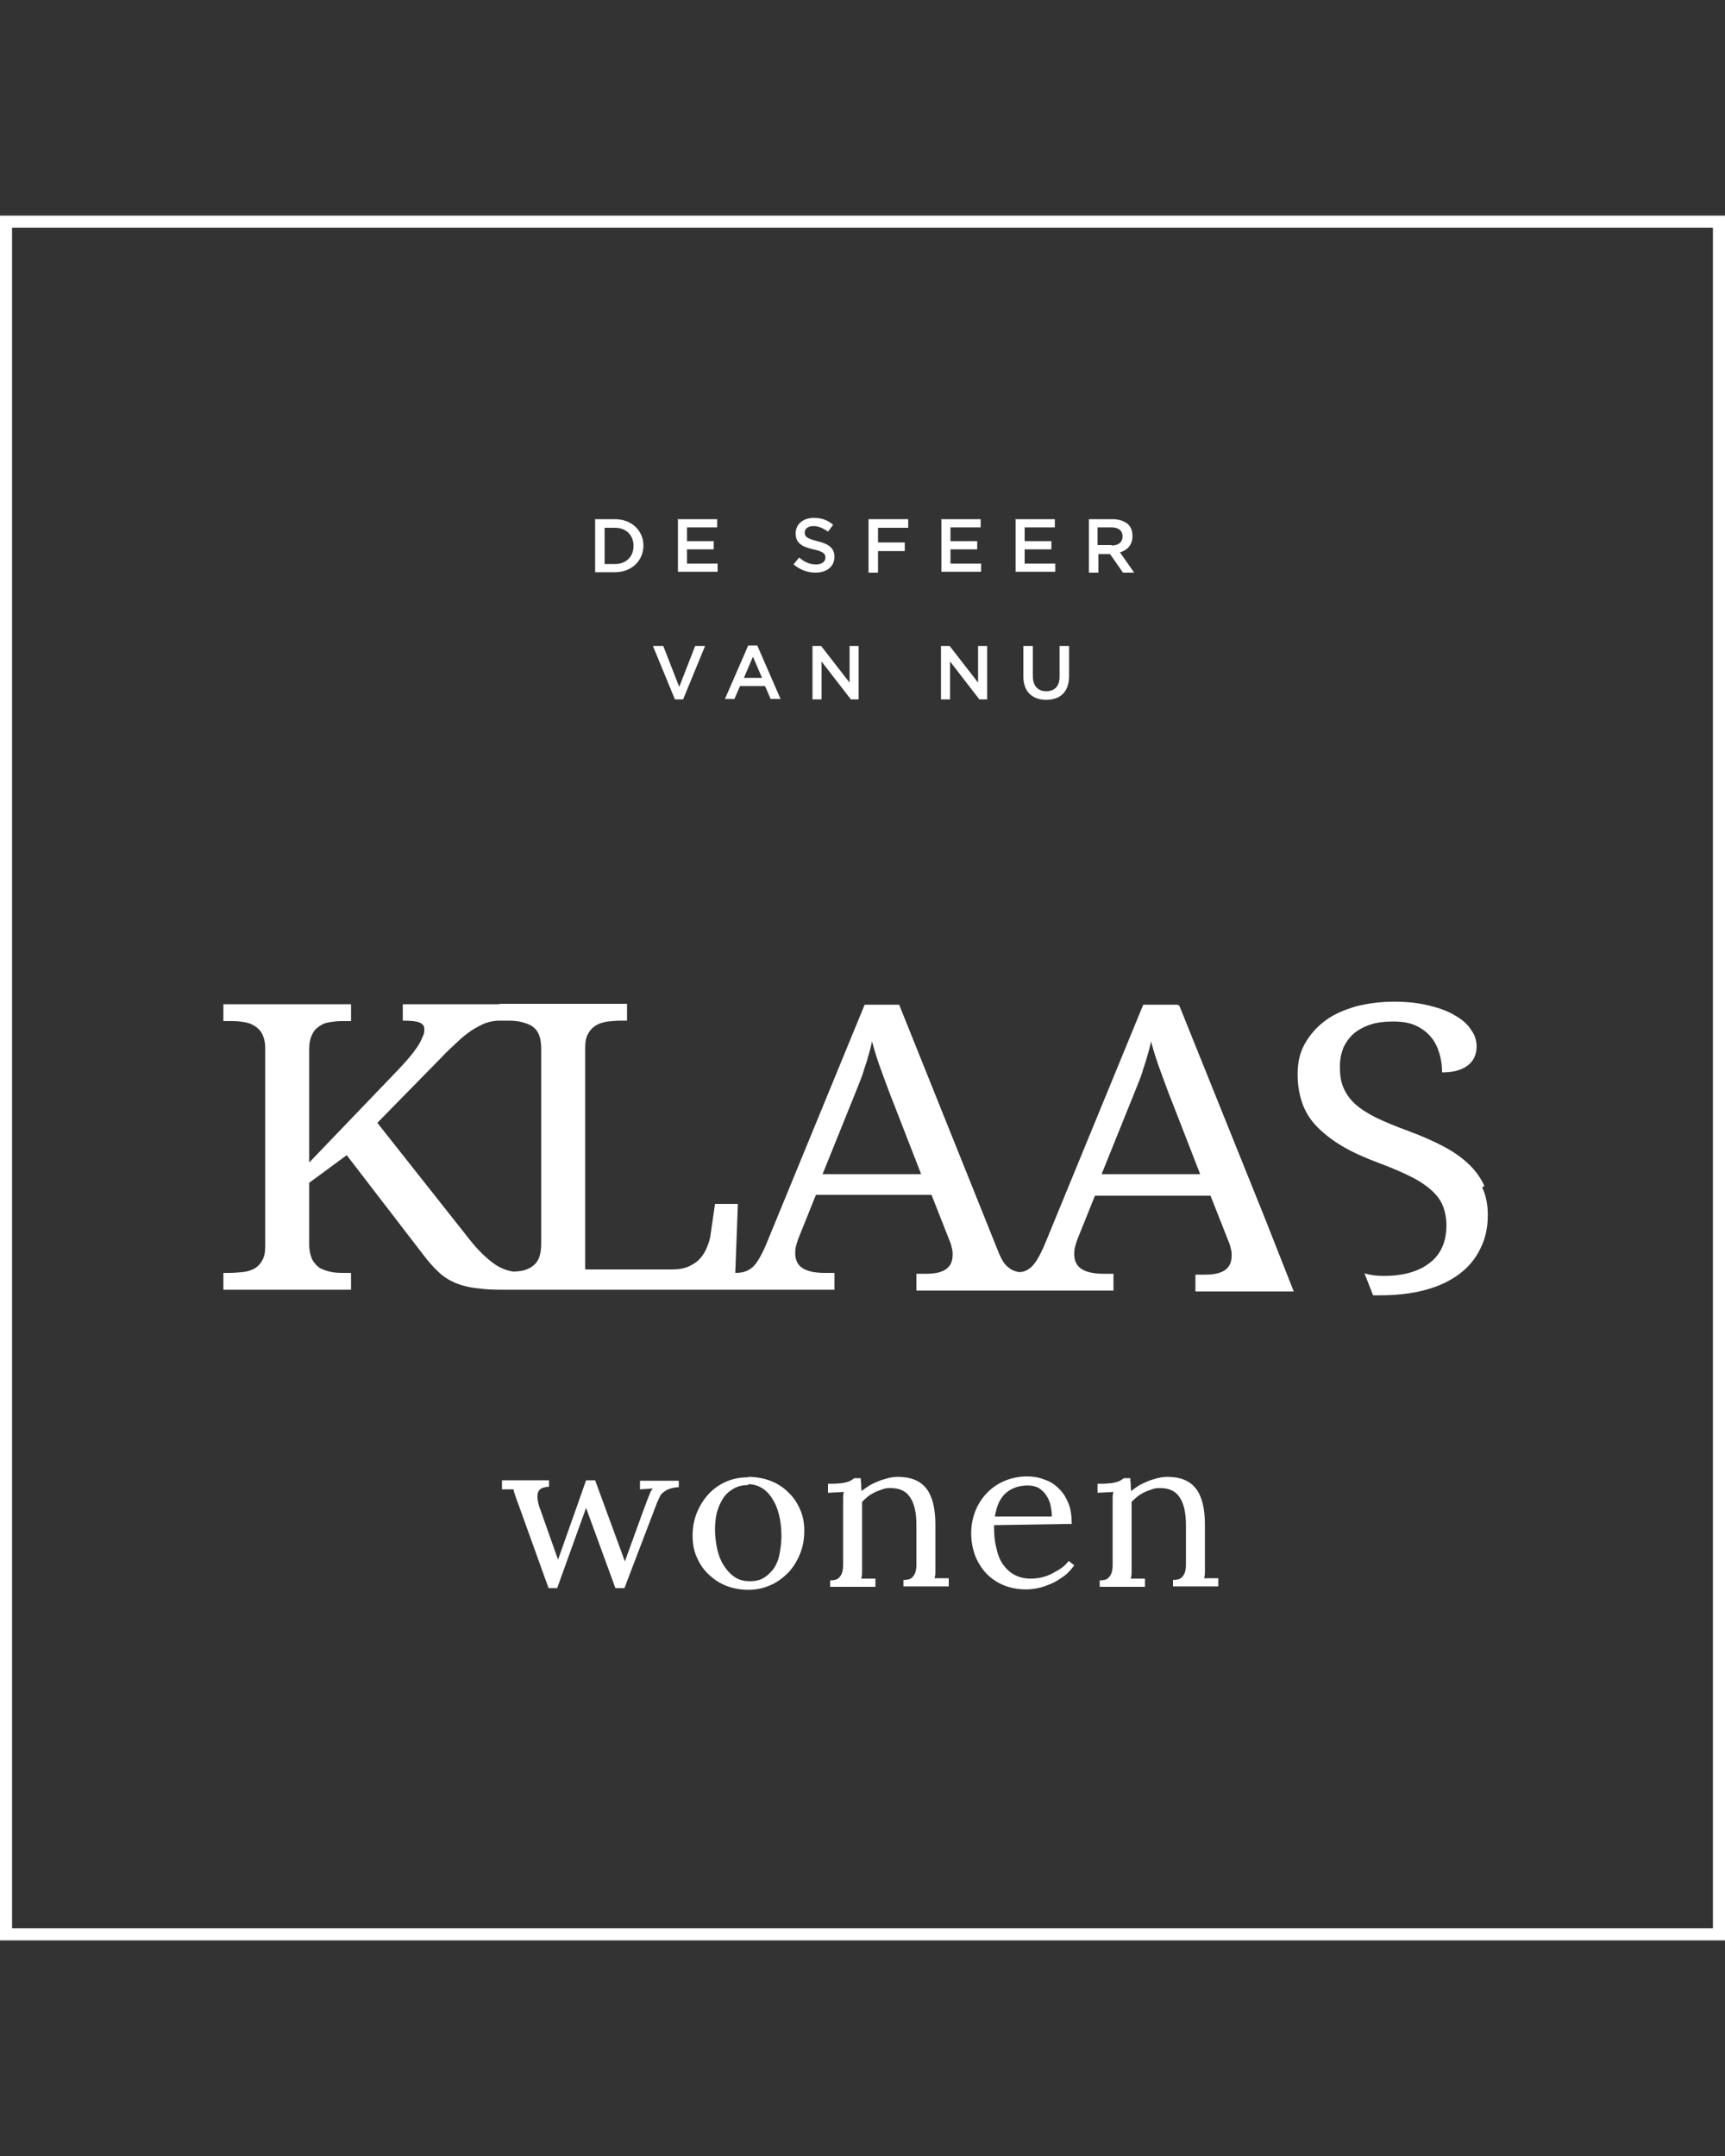 <?xml version="1.0" encoding="UTF-8"?>
<svg id="Opmaak" xmlns="http://www.w3.org/2000/svg" viewBox="0 0 40 50">
  <rect x="0" y="0" width="40" height="50" fill="#333333" stroke="none"/>
  <defs>
    <style>
      .cls-1 {
        fill: #fff;
      }
    </style>
  </defs>
  <g>
    <path class="cls-1" d="m11.64,34.33h1.09v.15c-.08,0-.14.02-.18.04-.04.03-.07.06-.08.11-.01.05-.01.1,0,.17.01.06.03.14.06.21l.41,1.16c.4-1.12.61-1.73.65-1.84h.21l.69,1.88c.35-.97.54-1.49.57-1.55.02-.06.05-.11.08-.14l-.3.02v-.2h.9v.15c-.09,0-.16.02-.22.04-.06.02-.1.05-.14.08-.04.03-.07.07-.09.12-.02.05-.05.1-.07.16l-.74,1.94h-.21l-.68-1.86-.67,1.86h-.2l-.68-1.89c-.04-.1-.07-.19-.09-.25-.02-.06-.04-.11-.04-.15h-.27s0-.19,0-.19Z"/>
    <path class="cls-1" d="m17.35,34.25c.18,0,.35.03.51.09.16.06.3.15.41.26.12.11.21.24.28.4.07.15.1.32.1.5,0,.19-.03.37-.1.54-.07.17-.16.31-.27.43-.12.12-.25.22-.41.29-.16.07-.33.11-.51.11s-.35-.03-.51-.09c-.16-.06-.29-.15-.41-.26-.12-.11-.21-.24-.28-.4-.07-.15-.1-.32-.1-.5,0-.19.03-.37.1-.54.07-.17.16-.31.27-.43s.25-.22.41-.29c.16-.07.33-.1.51-.1Zm0,.19c-.14,0-.25.03-.35.09-.1.06-.18.13-.24.23s-.11.21-.14.33c-.03.13-.04.25-.04.39,0,.15.02.3.05.44.03.14.08.27.15.38.07.11.15.2.25.27.1.07.22.1.36.1s.25-.03.34-.09.17-.14.23-.23c.06-.1.1-.21.12-.33s.04-.25.04-.38c0-.15-.01-.29-.04-.44-.03-.14-.07-.27-.14-.39-.06-.11-.14-.21-.24-.28-.1-.07-.22-.11-.35-.11Z"/>
    <path class="cls-1" d="m19.55,34.92c0-.05,0-.1,0-.16,0-.05,0-.11.02-.16l-.37.02v-.21c.11,0,.2,0,.27-.01.07,0,.13-.02.17-.03.04-.01.08-.03.1-.04.02-.02.05-.03.07-.05h.15s0,.08.01.13c0,.05,0,.1.01.17.06-.05.12-.09.18-.13.07-.04.14-.07.21-.1s.15-.05.22-.07c.08-.02.15-.03.23-.03.3,0,.52.09.66.27.14.18.21.46.21.83v.92c0,.07,0,.12,0,.17,0,.05,0,.1-.02.16h.33s0,.19,0,.19h-1.05v-.15c.08,0,.14-.01.18-.04.04-.03.07-.07.09-.12.02-.05.03-.12.03-.19s0-.15,0-.24v-.69c0-.28-.05-.5-.15-.64-.09-.14-.24-.21-.45-.21-.06,0-.12,0-.19.03-.06.02-.12.04-.18.07-.06.03-.11.06-.16.1s-.09.08-.13.12c0,.03,0,.06,0,.09v1.36c0,.07,0,.12,0,.17,0,.05,0,.1-.02.16h.33s0,.19,0,.19h-1.05v-.15c.08,0,.14-.01.18-.04.04-.03.07-.07.09-.12.02-.05.03-.12.03-.19s0-.15,0-.24v-1.12Z"/>
    <path class="cls-1" d="m24.87,35.34l-1.82.03c0,.19.01.36.05.51.03.15.08.29.15.39s.16.19.27.25c.11.06.24.09.39.09.08,0,.16-.01.25-.03.08-.02.17-.05.24-.09s.15-.08.22-.13.12-.11.16-.16l.13.1c-.07.1-.15.19-.25.26s-.19.13-.29.17c-.1.04-.2.08-.3.1-.1.02-.2.03-.28.03-.18,0-.34-.03-.5-.09-.15-.06-.29-.15-.4-.26s-.2-.25-.27-.41c-.06-.16-.1-.34-.1-.54,0-.17.03-.34.09-.5.06-.16.15-.3.26-.42.11-.12.25-.22.41-.29s.34-.11.53-.11c.14,0,.28.02.4.07.13.04.24.11.33.2.1.09.17.2.23.34.06.14.08.3.08.48Zm-1.04-.89c-.2,0-.37.06-.5.17-.13.11-.22.29-.26.55h1.32c0-.09-.01-.17-.03-.26-.02-.09-.05-.16-.1-.23-.04-.07-.1-.12-.17-.17-.07-.04-.16-.06-.26-.06Z"/>
    <path class="cls-1" d="m25.8,34.92c0-.05,0-.1,0-.16,0-.05,0-.11.02-.16l-.37.02v-.21c.11,0,.2,0,.27-.01.07,0,.13-.02.17-.03.04-.01.08-.03.1-.04.02-.02.05-.03.07-.05h.15s0,.08.01.13c0,.05,0,.1.01.17.06-.05.12-.09.18-.13.07-.04.14-.07.21-.1s.15-.05.22-.07c.08-.02.15-.03.23-.03.3,0,.52.09.66.27.14.18.21.46.21.83v.92c0,.07,0,.12,0,.17,0,.05,0,.1-.02.16h.33s0,.19,0,.19h-1.05v-.15c.08,0,.14-.01.18-.04.04-.03.07-.07.09-.12.02-.05.03-.12.03-.19s0-.15,0-.24v-.69c0-.28-.05-.5-.15-.64-.09-.14-.24-.21-.45-.21-.06,0-.12,0-.19.03-.06.02-.12.04-.18.07-.06.03-.11.06-.16.1s-.09.08-.13.12c0,.03,0,.06,0,.09v1.36c0,.07,0,.12,0,.17,0,.05,0,.1-.02.16h.33s0,.19,0,.19h-1.05v-.15c.08,0,.14-.01.18-.04.04-.03.07-.07.09-.12.02-.05.03-.12.03-.19s0-.15,0-.24v-1.12Z"/>
  </g>
  <path class="cls-1" d="m39.72,5.28v39.44H.28V5.28h39.44m.28-.28H0v40h40V5h0Z"/>
  <g>
    <path class="cls-1" d="m34.42,27.5c-.09-.19-.21-.36-.37-.51-.16-.15-.36-.29-.59-.41-.23-.12-.5-.24-.8-.35-.3-.11-.54-.21-.75-.31-.2-.1-.37-.21-.49-.32s-.21-.24-.27-.38-.08-.3-.08-.49c0-.16.03-.3.08-.43.06-.13.14-.24.24-.33.11-.09.24-.16.39-.21s.33-.07.52-.07c.22,0,.4.03.54.1.15.07.26.16.35.27.09.11.15.24.19.38.04.14.06.28.06.43.25,0,.44-.05.58-.15.14-.1.22-.25.22-.45,0-.14-.04-.27-.13-.39-.08-.13-.21-.24-.37-.33-.16-.1-.36-.17-.6-.23-.24-.06-.51-.09-.81-.09-.32,0-.62.04-.89.11-.27.08-.51.18-.71.33s-.35.32-.47.53-.17.44-.17.71.04.48.11.68.19.39.35.55c.16.16.35.31.59.45s.51.26.83.38c.3.11.55.22.75.32.2.1.36.21.48.32s.21.23.26.36c.05.13.08.28.08.45,0,.38-.13.67-.39.87-.26.2-.61.3-1.07.3-.16,0-.31-.02-.44-.06l.2.51c.05,0,.11,0,.16,0,.38,0,.73-.04,1.03-.12.31-.08.57-.2.79-.36.22-.16.39-.36.5-.59.12-.23.18-.49.18-.79,0-.24-.04-.45-.13-.64Z"/>
    <path class="cls-1" d="m27.31,23.3h-.8l-2.26,5.5c-.06.15-.12.27-.17.36-.05.09-.11.17-.16.22-.06.05-.12.09-.19.11-.02,0-.05.01-.07.01-.02,0-.04,0-.05,0-.07-.02-.14-.04-.19-.08-.06-.04-.11-.09-.15-.15-.04-.06-.08-.14-.12-.24l-2.3-5.73h-.8l-2.26,5.5c-.06.15-.12.27-.17.36-.05.09-.11.17-.16.22-.06.05-.12.09-.19.11-.06.02-.13.03-.22.03l.06-1.6h-.53l-.1.69c-.01.1-.04.2-.08.3-.04.1-.09.19-.16.27-.07.08-.16.14-.27.19-.11.05-.24.07-.39.07h-2.01v-5.14c0-.14.02-.25.07-.33.04-.08.11-.15.18-.19.08-.05.16-.07.27-.09.1-.01.21-.02.32-.02h.13v-.39h-2.96v.39h.13c.12,0,.22,0,.33.02.1.02.19.05.27.09.08.05.14.11.18.2s.06.2.06.35v4.51c0,.14-.02.26-.06.35s-.1.15-.18.2c-.08.05-.17.08-.27.09-.04,0-.09.01-.13.01-.15-.02-.31-.08-.45-.18-.18-.13-.37-.31-.56-.55l-2.15-2.72,1.48-1.51c.13-.14.26-.26.37-.36.11-.11.23-.2.33-.27.11-.07.22-.13.32-.17.11-.04.22-.06.34-.06v-.38h-2.25v.38c.17,0,.3.01.38.04.08.03.12.08.12.16,0,.05,0,.1-.03.15-.02.05-.05.12-.09.19-.04.07-.1.15-.17.24s-.16.19-.27.31l-2.11,2.2v-2.62c0-.14.02-.26.07-.35.04-.09.1-.15.18-.2.07-.05.16-.08.27-.09.1-.02.21-.02.32-.02h.13v-.39h-2.96v.39h.13c.11,0,.22,0,.32.02.1.01.19.04.27.09.08.05.14.11.18.19.04.08.07.19.07.33v4.59c0,.14-.02.25-.07.33-.04.08-.11.15-.18.19-.08.04-.16.07-.27.08-.1.01-.21.02-.32.02h-.13v.39h2.96v-.39h-.13c-.11,0-.22,0-.32-.02-.1-.02-.19-.05-.27-.09-.07-.05-.13-.11-.18-.2-.04-.09-.07-.2-.07-.35v-1.43l.87-.64,1.76,2.29c.13.17.24.3.36.41.11.11.24.19.39.26.15.06.33.11.55.13.14.02.31.03.51.03h0s.34,0,.34,0h7.4v-.39h-.23c-.23,0-.4-.04-.51-.11s-.17-.19-.17-.34c0-.05,0-.11.02-.18.02-.07.04-.14.07-.21l.39-.97h2.68l.41,1.04c.03.07.05.13.06.19.02.05.02.11.02.16,0,.3-.2.44-.61.44h-.23v.39h4.57v-.39h-.23c-.23,0-.4-.04-.51-.11s-.17-.19-.17-.34c0-.05,0-.11.02-.18.02-.07.04-.14.07-.21l.39-.97h2.68l.41,1.04c.03.07.05.13.06.19.02.05.02.11.02.16,0,.3-.2.44-.61.44h-.23v.39h2.28l-.67-1.7-1.98-4.92Zm-8.24,3.94l.69-1.71c.06-.14.11-.28.16-.4.05-.12.09-.23.12-.34.04-.11.07-.21.1-.32.03-.1.06-.21.08-.32.06.22.13.45.22.69.09.24.18.5.29.77l.63,1.62h-2.3Zm6.47,0l.69-1.71c.06-.14.11-.28.16-.4.05-.12.09-.23.12-.34.04-.11.07-.21.1-.32.03-.1.06-.21.08-.32.06.22.13.45.22.69.09.24.18.5.29.77l.63,1.62h-2.3Z"/>
  </g>
  <g>
    <path class="cls-1" d="m13.8,12.04h.46c.39,0,.66.27.66.61h0c0,.35-.27.62-.66.62h-.46v-1.24Zm.22.2v.84h.24c.26,0,.43-.17.43-.42h0c0-.25-.17-.42-.43-.42h-.24Z"/>
    <path class="cls-1" d="m15.71,12.04h.92v.19h-.7v.32h.62v.19h-.62v.33h.71v.19h-.92v-1.24Z"/>
    <path class="cls-1" d="m18.4,13.09l.13-.16c.12.1.24.16.39.16.13,0,.22-.06.22-.16h0c0-.09-.05-.14-.28-.19-.26-.06-.41-.14-.41-.37h0c0-.22.18-.36.42-.36.18,0,.32.05.45.16l-.12.16c-.11-.08-.22-.13-.34-.13-.13,0-.2.07-.2.15h0c0,.1.06.14.29.2.26.06.4.16.4.36h0c0,.23-.18.37-.44.37-.19,0-.37-.07-.52-.2Z"/>
    <path class="cls-1" d="m20.14,12.04h.92v.2h-.7v.34h.62v.2h-.62v.5h-.22v-1.24Z"/>
    <path class="cls-1" d="m21.82,12.04h.92v.19h-.7v.32h.62v.19h-.62v.33h.71v.19h-.92v-1.24Z"/>
    <path class="cls-1" d="m23.54,12.04h.92v.19h-.7v.32h.62v.19h-.62v.33h.71v.19h-.92v-1.24Z"/>
    <path class="cls-1" d="m25.25,12.04h.55c.16,0,.28.05.36.12.07.07.1.16.1.27h0c0,.21-.12.33-.29.38l.33.47h-.26l-.3-.43h-.27v.43h-.22v-1.24Zm.53.61c.16,0,.25-.08.25-.21h0c0-.14-.1-.21-.26-.21h-.32v.41h.32Z"/>
    <path class="cls-1" d="m15.14,14.98h.24l.37.95.37-.95h.23l-.51,1.24h-.19l-.51-1.24Z"/>
    <path class="cls-1" d="m17.36,14.97h.2l.54,1.24h-.23l-.13-.3h-.58l-.13.3h-.22l.54-1.24Zm.31.75l-.21-.49-.21.49h.43Z"/>
    <path class="cls-1" d="m18.84,14.98h.2l.66.85v-.85h.21v1.24h-.18l-.68-.88v.88h-.21v-1.24Z"/>
    <path class="cls-1" d="m21.82,14.98h.2l.66.85v-.85h.21v1.24h-.18l-.68-.88v.88h-.21v-1.24Z"/>
    <path class="cls-1" d="m23.73,15.69v-.71h.22v.7c0,.23.12.35.31.35s.31-.11.31-.34v-.71h.22v.7c0,.37-.21.55-.53.55s-.53-.19-.53-.54Z"/>
  </g>
</svg>